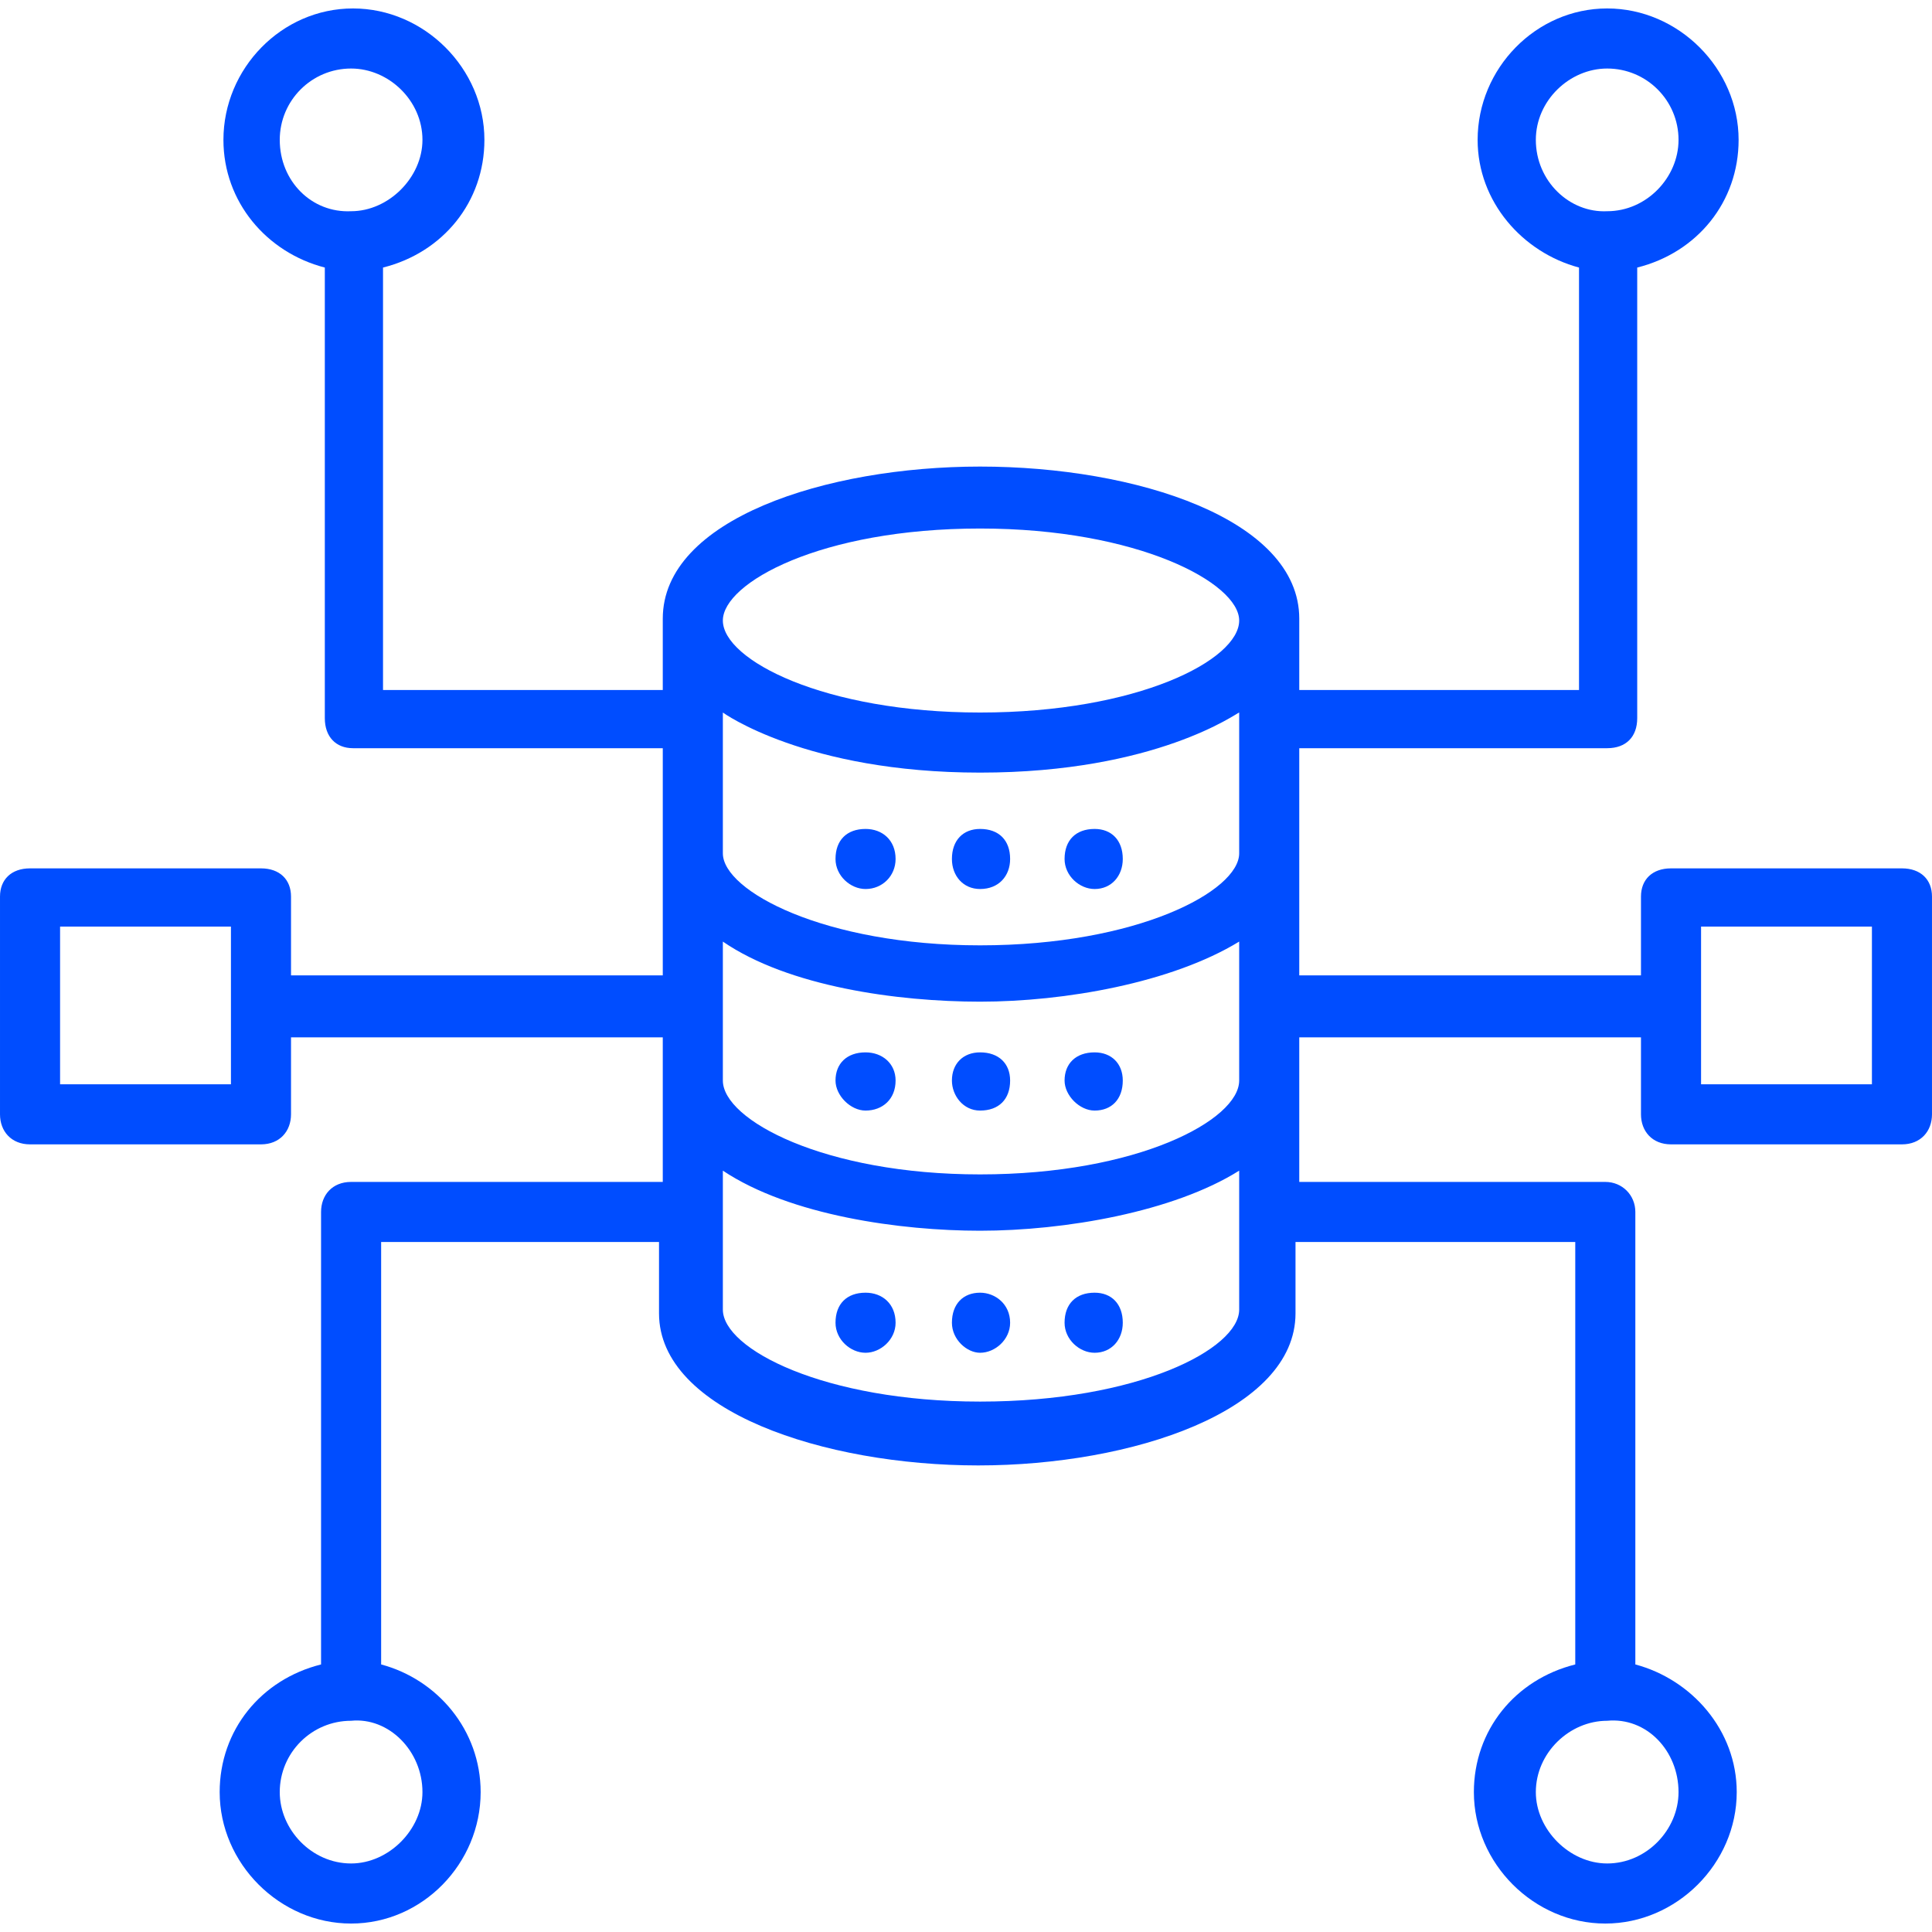 <?xml version="1.0" encoding="UTF-8"?>
<!DOCTYPE svg PUBLIC "-//W3C//DTD SVG 1.1//EN" "http://www.w3.org/Graphics/SVG/1.1/DTD/svg11.dtd">
<!-- Creator: CorelDRAW 2021 (64-Bit) -->
<svg xmlns="http://www.w3.org/2000/svg" xml:space="preserve" width="27px" height="27px" version="1.1" style="shape-rendering:geometricPrecision; text-rendering:geometricPrecision; image-rendering:optimizeQuality; fill-rule:evenodd; clip-rule:evenodd"
viewBox="0 0 1.029 1.02"
 xmlns:xlink="http://www.w3.org/1999/xlink"
 xmlns:xodm="http://www.corel.com/coreldraw/odm/2003">
 <defs>
  <style type="text/css">
   <![CDATA[
    .fil0 {fill:#004DFF;fill-rule:nonzero}
   ]]>
  </style>
 </defs>
 <g id="Layer_x0020_1">
  <path class="fil0" d="M0.016 0.605l0.123 0c0.01,0 0.016,-0.007 0.016,-0.016l0 -0.041 0.198 0c0,0.027 0,0.079 0,0.077l-0.166 0c-0.01,0 -0.016,0.007 -0.016,0.016l0 0.241c-0.032,0.008 -0.054,0.035 -0.054,0.068 0,0.038 0.032,0.07 0.07,0.07 0.038,0 0.069,-0.032 0.069,-0.07 0,-0.033 -0.023,-0.06 -0.053,-0.068l0 -0.225 0.148 0 0 0.038c0,0.052 0.088,0.081 0.17,0.081 0.082,0 0.169,-0.029 0.169,-0.081l0 -0.038 0.149 0 0 0.225c-0.032,0.008 -0.054,0.035 -0.054,0.068 0,0.038 0.032,0.07 0.07,0.07 0.038,0 0.07,-0.032 0.07,-0.07 0,-0.033 -0.024,-0.06 -0.054,-0.068l0 -0.241c0,-0.009 -0.007,-0.016 -0.016,-0.016l-0.163 0c0,-0.004 0,-0.079 0,-0.077l0.182 0 0 0.041c0,0.009 0.006,0.016 0.016,0.016l0.123 0c0.01,0 0.016,-0.007 0.016,-0.016l0 -0.116c0,-0.009 -0.006,-0.015 -0.016,-0.015l-0.123 0c-0.01,0 -0.016,0.006 -0.016,0.015l0 0.042 -0.182 0c0,-0.012 0,-0.129 0,-0.121l0.164 0c0.01,0 0.016,-0.006 0.016,-0.016l0 -0.24c0.032,-0.008 0.054,-0.035 0.054,-0.068 0,-0.038 -0.032,-0.07 -0.07,-0.07 -0.038,0 -0.069,0.032 -0.069,0.07 0,0.033 0.024,0.06 0.054,0.068l0 0.225 -0.149 0 0 -0.038c0,-0.053 -0.087,-0.081 -0.17,-0.081 -0.082,0 -0.169,0.028 -0.169,0.081l0 0.038 -0.149 0 0 -0.225c0.032,-0.008 0.054,-0.035 0.054,-0.068 0,-0.038 -0.032,-0.07 -0.07,-0.07 -0.038,0 -0.069,0.032 -0.069,0.07 0,0.033 0.023,0.06 0.054,0.068l0 0.24c0,0.01 0.006,0.016 0.015,0.016l0.165 0c0,0.005 0,0.125 0,0.121l-0.198 0 0 -0.042c0,-0.009 -0.006,-0.015 -0.016,-0.015l-0.123 0c-0.01,0 -0.016,0.006 -0.016,0.015l0 0.116c0,0.009 0.006,0.016 0.016,0.016l0 0zm0.445 -0.136c0.009,0 0.016,-0.007 0.016,-0.016 0,-0.01 -0.007,-0.016 -0.016,-0.016 -0.01,0 -0.016,0.006 -0.016,0.016 0,0.009 0.008,0.016 0.016,0.016zm0 0.118c0.009,0 0.016,-0.006 0.016,-0.016 0,-0.009 -0.007,-0.015 -0.016,-0.015 -0.01,0 -0.016,0.006 -0.016,0.015 0,0.008 0.008,0.016 0.016,0.016zm0 0.097c-0.01,0 -0.016,0.006 -0.016,0.016 0,0.009 0.008,0.016 0.016,0.016 0.008,0 0.016,-0.007 0.016,-0.016 0,-0.01 -0.007,-0.016 -0.016,-0.016zm0.061 -0.215c0.01,0 0.016,-0.007 0.016,-0.016 0,-0.01 -0.006,-0.016 -0.016,-0.016 -0.009,0 -0.015,0.006 -0.015,0.016 0,0.009 0.006,0.016 0.015,0.016zm0.061 0c0.009,0 0.015,-0.007 0.015,-0.016 0,-0.01 -0.006,-0.016 -0.015,-0.016 -0.01,0 -0.016,0.006 -0.016,0.016 0,0.009 0.008,0.016 0.016,0.016zm-0.061 0.118c0.01,0 0.016,-0.006 0.016,-0.016 0,-0.009 -0.006,-0.015 -0.016,-0.015 -0.009,0 -0.015,0.006 -0.015,0.015 0,0.008 0.006,0.016 0.015,0.016zm0.061 0c0.009,0 0.015,-0.006 0.015,-0.016 0,-0.009 -0.006,-0.015 -0.015,-0.015 -0.01,0 -0.016,0.006 -0.016,0.015 0,0.008 0.008,0.016 0.016,0.016zm-0.061 0.097c-0.009,0 -0.015,0.006 -0.015,0.016 0,0.009 0.008,0.016 0.015,0.016 0.008,0 0.016,-0.007 0.016,-0.016 0,-0.01 -0.008,-0.016 -0.016,-0.016zm0.061 0c-0.01,0 -0.016,0.006 -0.016,0.016 0,0.009 0.008,0.016 0.016,0.016 0.009,0 0.015,-0.007 0.015,-0.016 0,-0.01 -0.006,-0.016 -0.015,-0.016zm-0.358 0.266c0,0.02 -0.018,0.038 -0.038,0.038 -0.021,0 -0.038,-0.018 -0.038,-0.038 0,-0.021 0.017,-0.038 0.038,-0.038 0.02,-0.002 0.038,0.016 0.038,0.038zm0.669 0c0,0.02 -0.017,0.038 -0.038,0.038 -0.02,0 -0.038,-0.018 -0.038,-0.038 0,-0.021 0.018,-0.038 0.038,-0.038 0.021,-0.002 0.038,0.016 0.038,0.038zm0.012 -0.461l0.091 0 0 0.084 -0.091 0 0 -0.084zm-0.088 -0.419c0,-0.021 0.018,-0.038 0.038,-0.038 0.021,0 0.038,0.017 0.038,0.038 0,0.02 -0.017,0.038 -0.038,0.038 -0.02,0.001 -0.038,-0.016 -0.038,-0.038zm-0.669 0c0,-0.021 0.017,-0.038 0.038,-0.038 0.02,0 0.038,0.017 0.038,0.038 0,0.02 -0.018,0.038 -0.038,0.038 -0.021,0.001 -0.038,-0.016 -0.038,-0.038zm0.373 0.337c0.094,0 0.137,-0.032 0.138,-0.032l0 0.075c0,0.02 -0.054,0.049 -0.138,0.049 -0.083,0 -0.137,-0.029 -0.137,-0.049l0 -0.075c0,0 0.044,0.032 0.137,0.032zm0 0.122c0.045,0 0.102,-0.01 0.138,-0.032 0,0.003 0,0.078 0,0.074 0,0.021 -0.054,0.05 -0.138,0.05 -0.083,0 -0.137,-0.029 -0.137,-0.05 0,-0.003 0,-0.075 0,-0.074 0.035,0.024 0.093,0.032 0.137,0.032zm0.138 0.164c0,0.021 -0.054,0.049 -0.138,0.049 -0.083,0 -0.137,-0.028 -0.137,-0.049l0 -0.074c0.036,0.024 0.095,0.032 0.137,0.032 0.045,0 0.103,-0.01 0.138,-0.032l0 0.074zm-0.138 -0.416c0.084,0 0.138,0.029 0.138,0.049 0,0.021 -0.054,0.049 -0.138,0.049 -0.083,0 -0.137,-0.028 -0.137,-0.049 0,-0.02 0.052,-0.049 0.137,-0.049zm-0.49 0.212l0.091 0 0 0.084 -0.091 0 0 -0.084z"/>
 </g>
</svg>
